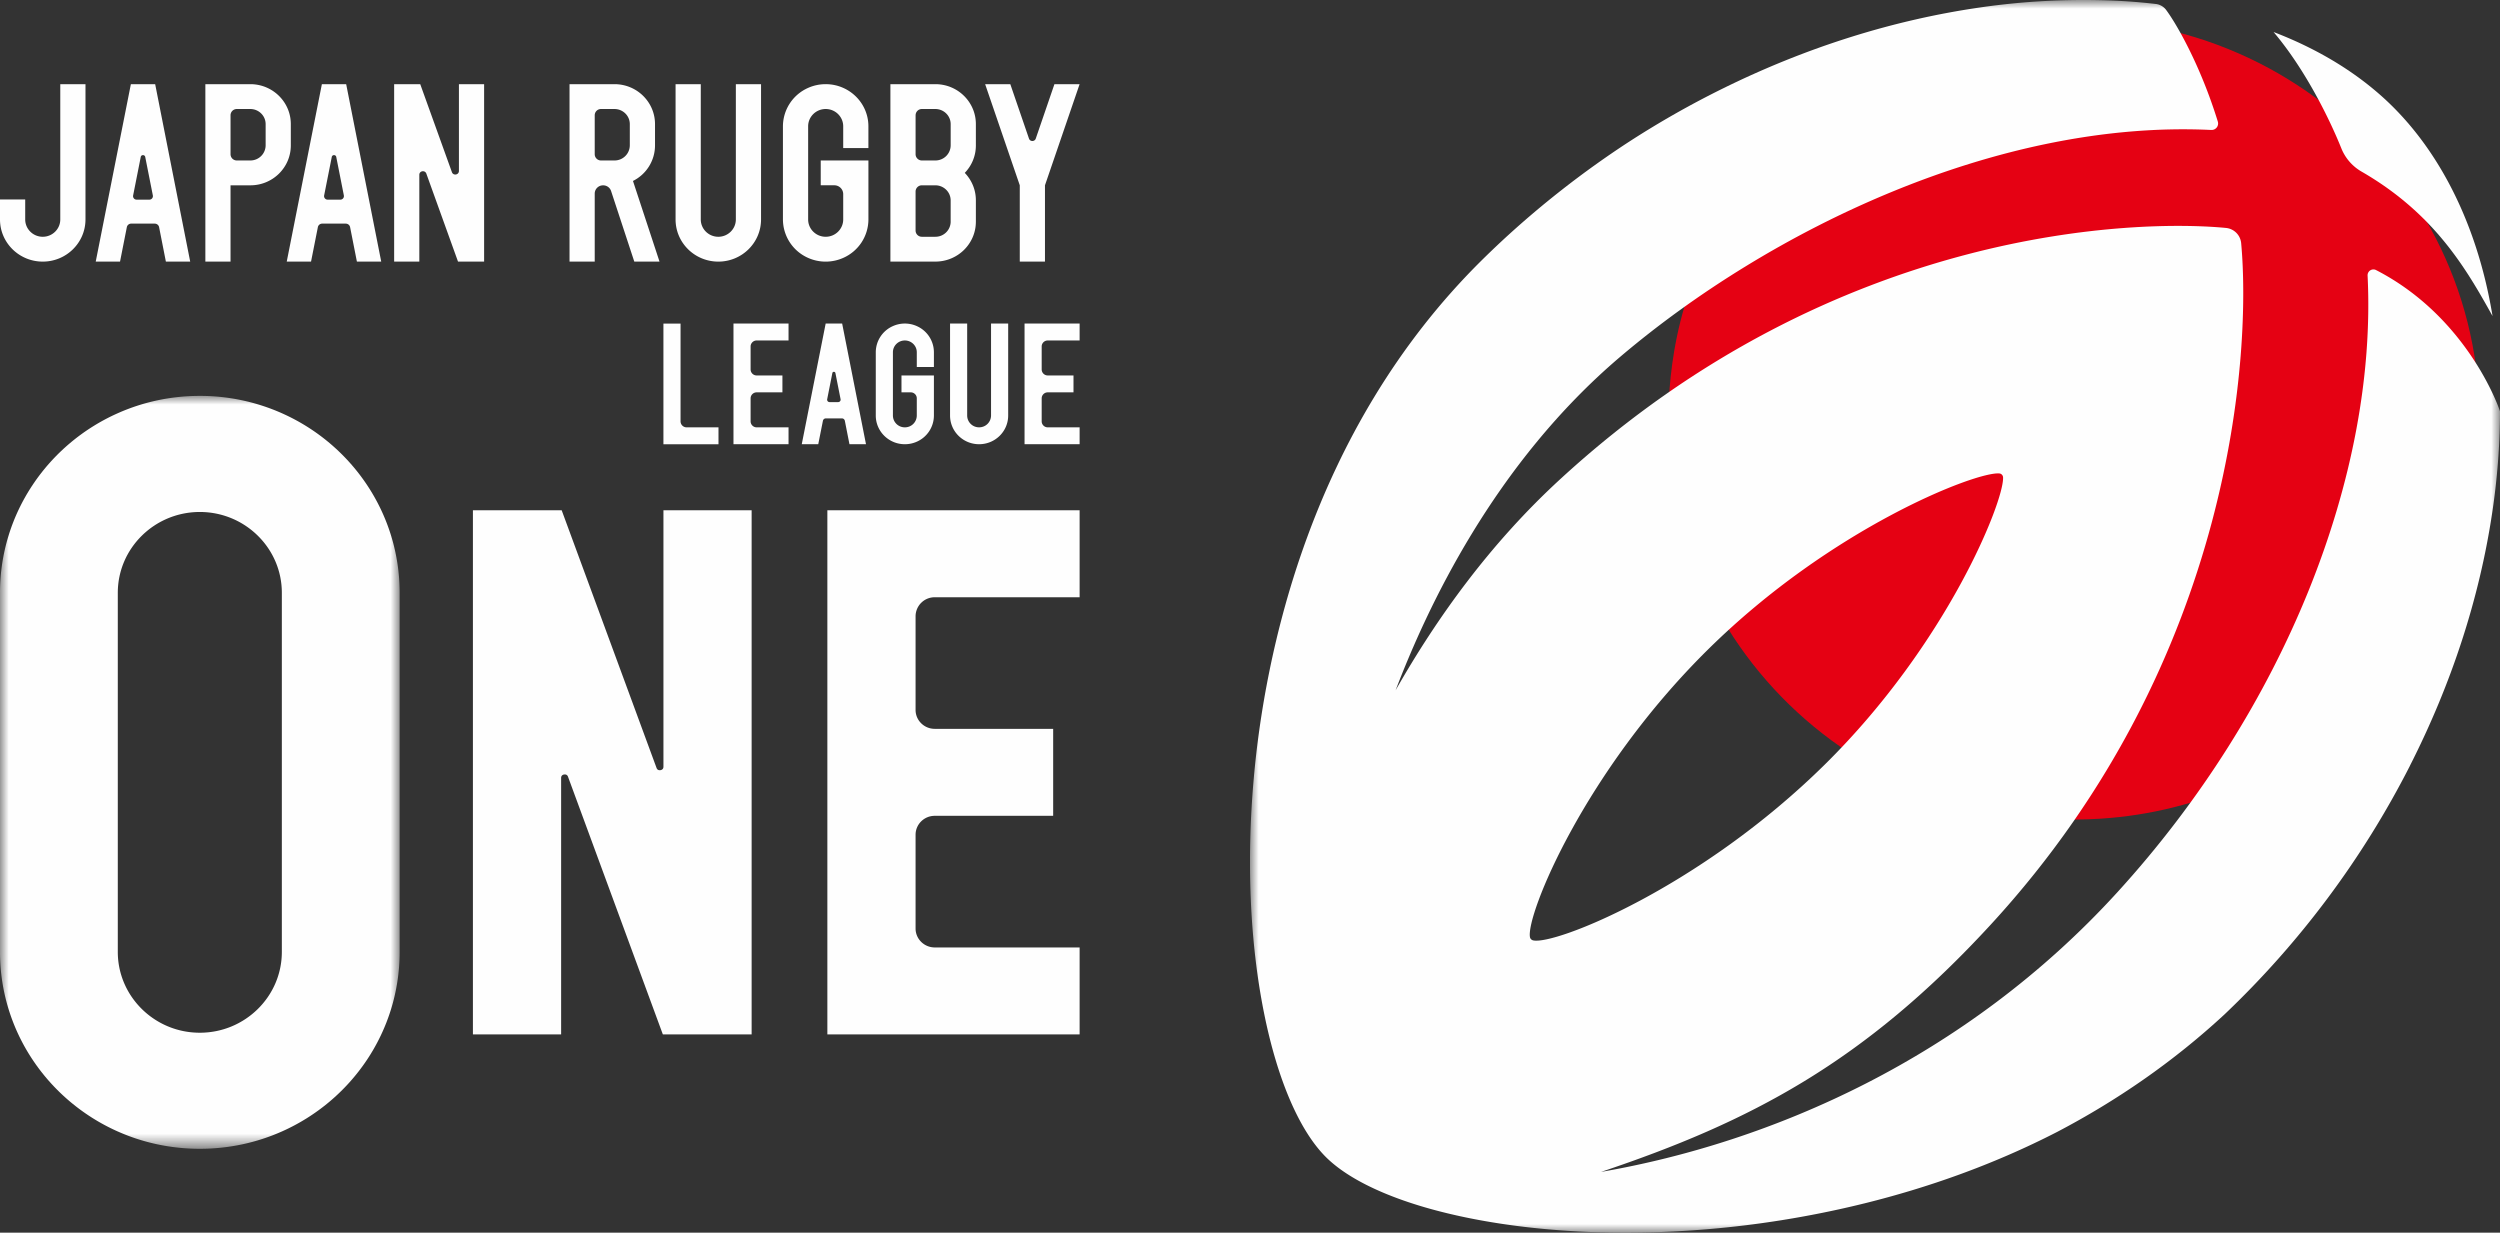 <svg width="144" height="71" xmlns="http://www.w3.org/2000/svg" xmlns:xlink="http://www.w3.org/1999/xlink"><rect width="100%" height="100%" fill="#333333" stroke="none"/><defs><path id="a" d="M0 0h72v71H0z"/><path id="c" d="M0 0h23.02v43.368H0z"/></defs><g fill="none" fill-rule="evenodd"><path d="M142.753 25.859C143.84 11.137 130.891-.937 115.72 1.394c-9.845 1.511-17.681 9.18-19.295 18.882-2.487 14.952 9.639 27.83 24.565 26.88 11.577-.737 20.92-9.88 21.763-21.297" fill="#E50113"/><path d="M136.03 9.887c4.217 2.433 6.04 5.625 7.54 8.317a28.06 28.06 0 00-.412-2.038c-.987-4.087-2.85-7.57-5.385-10.072-1.803-1.778-4.122-3.22-6.816-4.25 1.79 2.11 3.197 4.939 3.905 6.703a2.717 2.717 0 001.168 1.34" fill="#FEFEFE"/><g transform="translate(72)"><mask id="b" fill="#fff"><use xlink:href="#a"/></mask><path d="M16.192 54.102a.226.226 0 01-.066-.125c-.235-1.247 3.11-9.517 10.268-16.579 7.078-6.986 15.408-10.238 16.765-10.128.08.006.125.048.143.063.02.017.068.073.074.154.08 1.33-3.19 9.567-10.261 16.544-7.181 7.088-15.557 10.425-16.809 10.134a.25.25 0 01-.114-.063M66.81 44.11c2.405-4.733 4.001-9.637 4.741-14.575.298-1.98.446-3.939.448-5.843-.253-.768-2.165-5.576-7.136-8.135a.336.336 0 00-.49.31c.572 11.534-4.817 25.01-14.42 35.535-8.748 9.59-19.97 14.41-29.733 16.1 8.6-2.88 15.17-6.32 22.471-14.27 14.098-15.349 14.96-33.182 14.4-39.228a.972.972 0 00-.881-.875c-4.889-.471-22.355-.208-38.329 14.46-4.034 3.704-7.102 7.967-9.494 12.17 1.796-4.7 5.646-13.021 12.953-19.22 8.565-7.265 21.691-13.65 34.03-13.053a.374.374 0 00.378-.478c-1.007-3.27-2.4-5.662-2.982-6.44A.871.871 0 0052.18.23a34.487 34.487 0 00-1.735-.158 41.718 41.718 0 00-5.998.08c-.791.069-1.59.161-2.39.277-5.017.725-9.994 2.291-14.794 4.655a53.24 53.24 0 00-5.49 3.12 54.773 54.773 0 00-7.32 5.727c-.363.339-.72.681-1.074 1.03C3.36 24.848.833 37.905.219 44.807c-.43 4.815-.224 9.507.595 13.57.772 3.83 2.043 6.774 3.578 8.29 1.537 1.515 4.52 2.769 8.4 3.53 4.118.809 8.872 1.012 13.751.589 4.76-.413 12.408-1.701 19.966-5.596 3.394-1.78 6.651-4.01 9.618-6.756a52.83 52.83 0 0010.684-14.322" fill="#FEFEFE" mask="url(#b)"/></g><path d="M39.2 24.27v-5.632h-.987v6.95h3.172v-.973H39.55a.347.347 0 01-.35-.345m4.385-4.66h1.835v-.973h-3.172v6.95h3.172v-.972h-1.835a.348.348 0 01-.35-.345v-1.326c0-.19.156-.345.35-.345h1.482v-.973h-1.482a.347.347 0 01-.35-.344v-1.327c0-.19.157-.344.35-.344m16.765-.001h1.836v-.973h-3.172v6.95h3.172v-.972h-1.835a.348.348 0 01-.35-.345v-1.326c0-.19.157-.345.35-.345h1.482v-.973h-1.482a.347.347 0 01-.35-.344v-1.327c0-.19.157-.344.35-.344m-12.706 3.386l.299-1.51c.019-.094.157-.094.176.001l.298 1.509a.14.14 0 01-.138.164h-.497a.139.139 0 01-.138-.164zm1.284 2.59h.952l-1.373-6.95h-.95l-1.377 6.95h.95l.269-1.35a.172.172 0 01.17-.138h.923c.083 0 .154.058.17.139l.266 1.35zm8.155-6.949v5.3a.683.683 0 01-.688.676.683.683 0 01-.687-.677v-5.3h-.986v5.3c0 .912.75 1.65 1.673 1.65.925 0 1.674-.738 1.675-1.65v-5.3h-.987zm-3.291 2.502v-.852a1.65 1.65 0 00-.986-1.505 1.685 1.685 0 00-1.375 0 1.65 1.65 0 00-.987 1.505v3.649c.001.67.406 1.247.987 1.505.21.094.443.145.687.145.245 0 .478-.051.688-.145a1.65 1.65 0 00.986-1.505v-2.31h-1.868v.972h.533c.192 0 .349.154.349.344v.994a.683.683 0 01-.688.678.683.683 0 01-.687-.678v-3.65c0-.372.309-.676.687-.676.38 0 .688.304.688.677v.852h.986zm8.393-16.292h-1.451L59.66 7.983c-.063.185-.328.185-.391 0l-1.075-3.135h-1.45l1.995 5.826v4.395h1.451v-4.396l1.995-5.825zm-19.801 0v7.793c0 .55-.454.997-1.01.997-.557 0-1.01-.447-1.01-.997V4.848h-1.452v7.793c0 1.34 1.102 2.428 2.462 2.428s2.461-1.087 2.461-2.428V4.848h-1.45zm7.635 3.679V7.275c0-.985-.595-1.833-1.451-2.213a2.472 2.472 0 00-1.01-.214c-.36 0-.702.076-1.01.214a2.427 2.427 0 00-1.452 2.213v5.366a2.43 2.43 0 001.451 2.214 2.485 2.485 0 002.021 0 2.427 2.427 0 001.452-2.214V9.243h-2.747v1.43h.783a.51.51 0 01.512.506v1.462c0 .55-.453.997-1.01.997-.557 0-1.01-.447-1.01-.997V7.275c0-.549.453-.996 1.01-.996.557 0 1.01.447 1.01.996v1.252h1.452zm-15.402.716a.36.36 0 01-.362-.358V6.637a.36.36 0 01.362-.358h.775c.488 0 .884.39.884.871v1.221a.877.877 0 01-.884.872h-.775zm3.37 5.826l-1.529-4.646a2.29 2.29 0 001.27-2.044V7.148c0-1.27-1.045-2.3-2.334-2.3h-2.59v10.22h1.451V11.15c0-.262.215-.475.482-.475h.005c.207 0 .39.131.455.326l1.338 4.069h1.451zm16.771-2.303a.878.878 0 01-.884.872H53.1a.36.36 0 01-.363-.358v-2.248a.36.36 0 01.363-.358h.774c.488 0 .884.39.884.871v1.221zm-2.02-6.13a.36.36 0 01.362-.357h.774c.488 0 .884.39.884.871v1.221a.877.877 0 01-.884.872h-.774a.36.36 0 01-.363-.358V6.637zm3.471.512c0-1.27-1.044-2.3-2.333-2.3h-2.59v10.22h2.59c1.29 0 2.333-1.03 2.333-2.299v-1.232c0-.612-.243-1.167-.64-1.579.397-.411.64-.967.64-1.579V7.148zm-29.776-2.3v5c0 .23-.326.286-.404.068l-1.824-5.068h-1.503v10.22h1.45v-5c0-.23.326-.285.404-.068l1.825 5.069h1.503V4.848h-1.45zm-18.766 6.41l.439-2.218c.027-.14.23-.14.258 0l.439 2.218a.203.203 0 01-.202.242H7.87a.203.203 0 01-.202-.242zm1.887 3.81h1.4L8.938 4.849h-1.4l-2.024 10.22h1.4l.392-1.985a.254.254 0 01.25-.203h1.358c.122 0 .227.085.25.203l.391 1.986zm9.115-3.81l.44-2.218c.027-.14.23-.14.258 0l.438 2.218a.204.204 0 01-.202.242h-.732a.204.204 0 01-.202-.242zm1.888 3.81h1.4L19.94 4.849h-1.4l-2.024 10.22h1.4l.393-1.985a.253.253 0 01.25-.203h1.357c.122 0 .227.085.25.203l.392 1.986zM3.472 4.848v7.793c0 .55-.453.997-1.01.997-.557 0-1.01-.447-1.01-.997v-1.15H0v1.15c0 1.34 1.102 2.428 2.462 2.428 1.359 0 2.461-1.087 2.462-2.428V4.848H3.472zm10.945 4.395h-.775a.36.36 0 01-.363-.358V6.637a.36.36 0 01.363-.358h.775c.488 0 .884.39.884.871v1.221a.878.878 0 01-.884.872zm-2.588-4.395v10.22h1.45v-4.394h1.146c1.285 0 2.326-1.028 2.326-2.295V7.148c0-1.27-1.044-2.3-2.332-2.3h-2.59zM38.18 59.582l-5.462-14.84c-.032-.09-.095-.134-.186-.134-.022 0-.211.005-.211.202v14.772H27.24v-30.19h5.113l5.463 14.838c.032.09.095.135.186.135.022 0 .212-.006.212-.203v-14.77h5.08v30.19H38.18zm9.476 0v-30.19h14.53v5.01h-8.344a1.1 1.1 0 00-1.105 1.091v5.4c0 .6.495 1.088 1.104 1.088h6.821v5.01h-6.821c-.61 0-1.104.489-1.104 1.09v5.402c0 .6.495 1.09 1.105 1.09h8.344v5.01h-14.53z" fill="#FEFEFE"/><g transform="translate(0 22.803)"><mask id="d" fill="#fff"><use xlink:href="#c"/></mask><path d="M16.234 32.027c0 2.567-2.12 4.655-4.725 4.655-2.604 0-4.723-2.088-4.724-4.655V11.342c0-2.567 2.12-4.655 4.724-4.655 2.605 0 4.725 2.088 4.725 4.655v20.685zm6.785-20.685c0-4.604-2.785-8.567-6.785-10.344A11.608 11.608 0 0011.51 0C9.825 0 8.226.357 6.785.998 2.785 2.775 0 6.738 0 11.342v20.685c0 4.604 2.785 8.567 6.785 10.344 1.441.64 3.04.997 4.724.997 1.685 0 3.284-.357 4.725-.997 4-1.777 6.785-5.74 6.785-10.344V11.342z" fill="#FEFEFE" mask="url(#d)"/></g></g></svg>